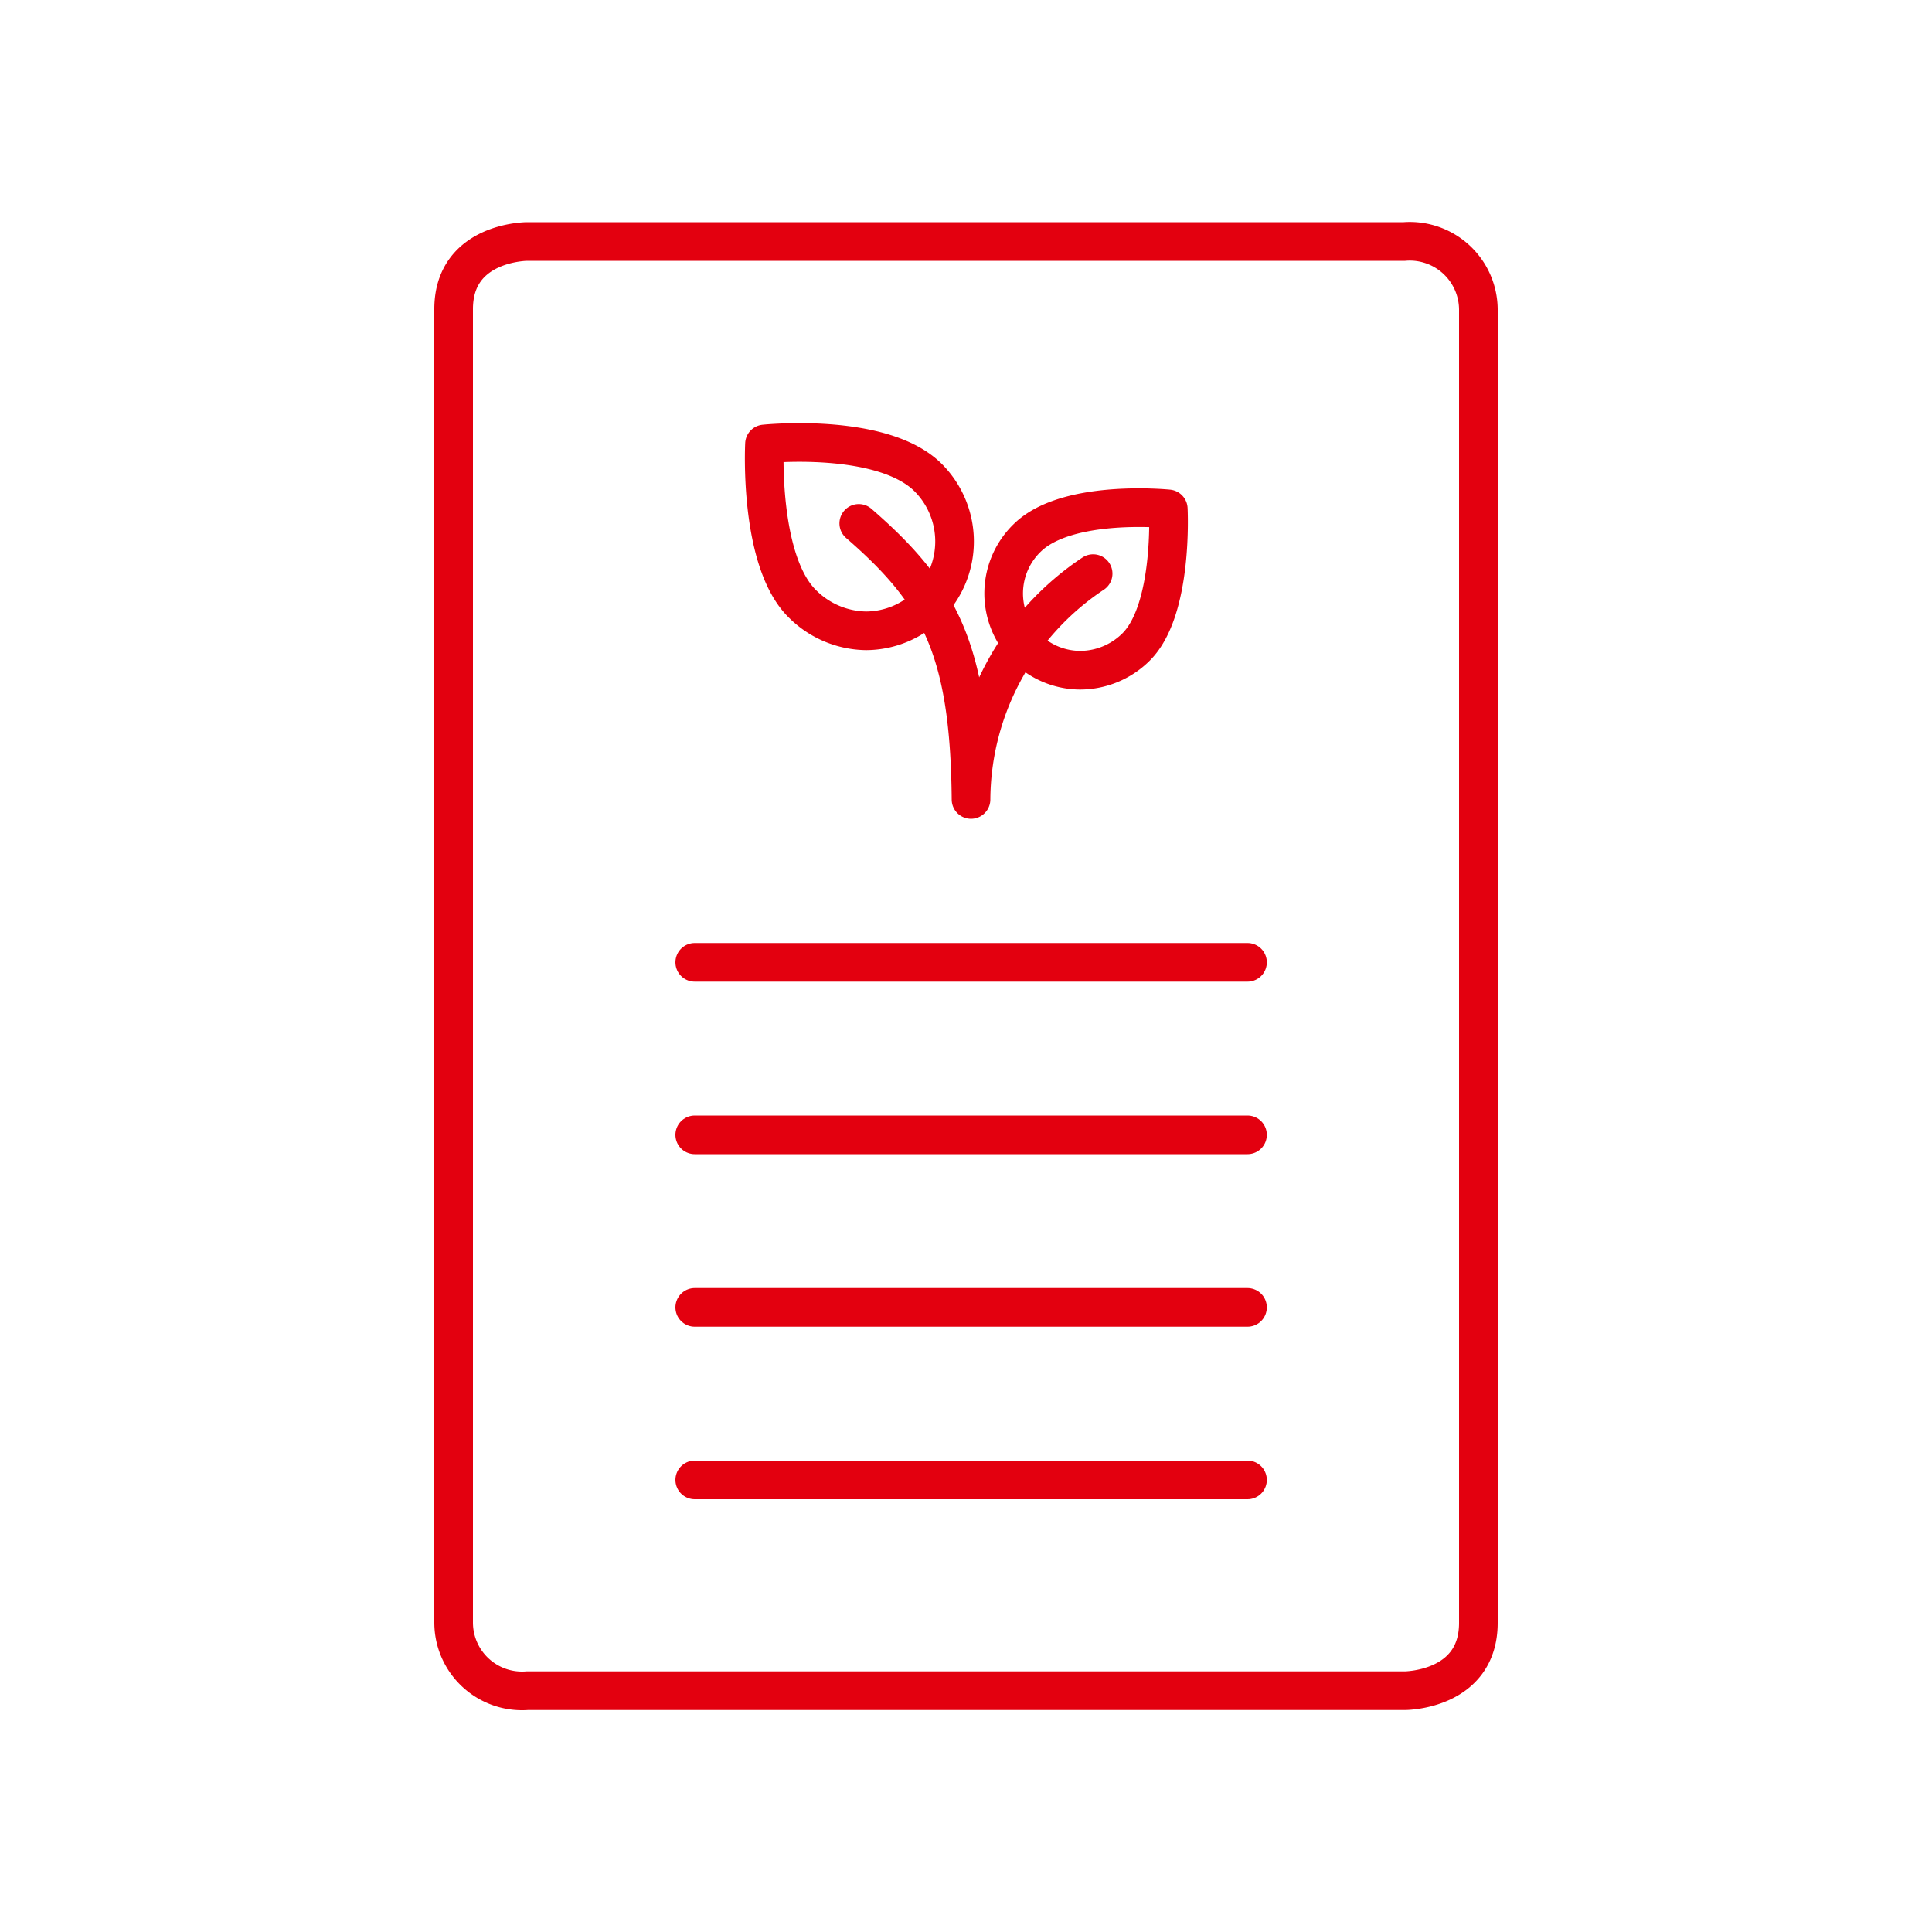 <svg id="Icon" xmlns="http://www.w3.org/2000/svg" viewBox="0 0 100 100"><defs><style>.cls-1,.cls-2,.cls-3{fill:none;stroke:#e3000f;stroke-width:2px;}.cls-1,.cls-3{stroke-linecap:round;}.cls-1{stroke-linejoin:round;}</style></defs><title>HOYER_Sustainability_Reports_100_100_rot</title><path class="cls-1" d="M44.83,32.65a4.63,4.63,0,0,0,3.29-1.4A4.68,4.68,0,0,0,48,24.68c-2.42-2.33-8.43-1.7-8.43-1.7s-.32,6.1,2,8.31A4.75,4.75,0,0,0,44.83,32.65Z"/><path class="cls-1" d="M55.9,34.69a4,4,0,0,1-2.84-1.21,4,4,0,0,1,.14-5.67c2.09-2,7.27-1.47,7.27-1.47s.28,5.27-1.7,7.18A4.12,4.12,0,0,1,55.9,34.69Z"/><path class="cls-1" d="M56.58,29.69a14.13,14.13,0,0,0-6.32,11.69c-.07-7.85-1.68-10.7-5.81-14.29"/><path class="cls-2" d="M72.69,12.5A3.55,3.55,0,0,1,76.52,16V84c0,3.51-3.81,3.51-3.81,3.51H27.29A3.54,3.54,0,0,1,23.48,84V16c0-3.5,3.81-3.5,3.81-3.5Z"/><line class="cls-3" x1="35.96" y1="49.81" x2="64.57" y2="49.81"/><line class="cls-3" x1="35.96" y1="58.74" x2="64.57" y2="58.74"/><line class="cls-3" x1="35.96" y1="67.67" x2="64.57" y2="67.67"/><line class="cls-3" x1="35.96" y1="76.6" x2="64.57" y2="76.6"/></svg>